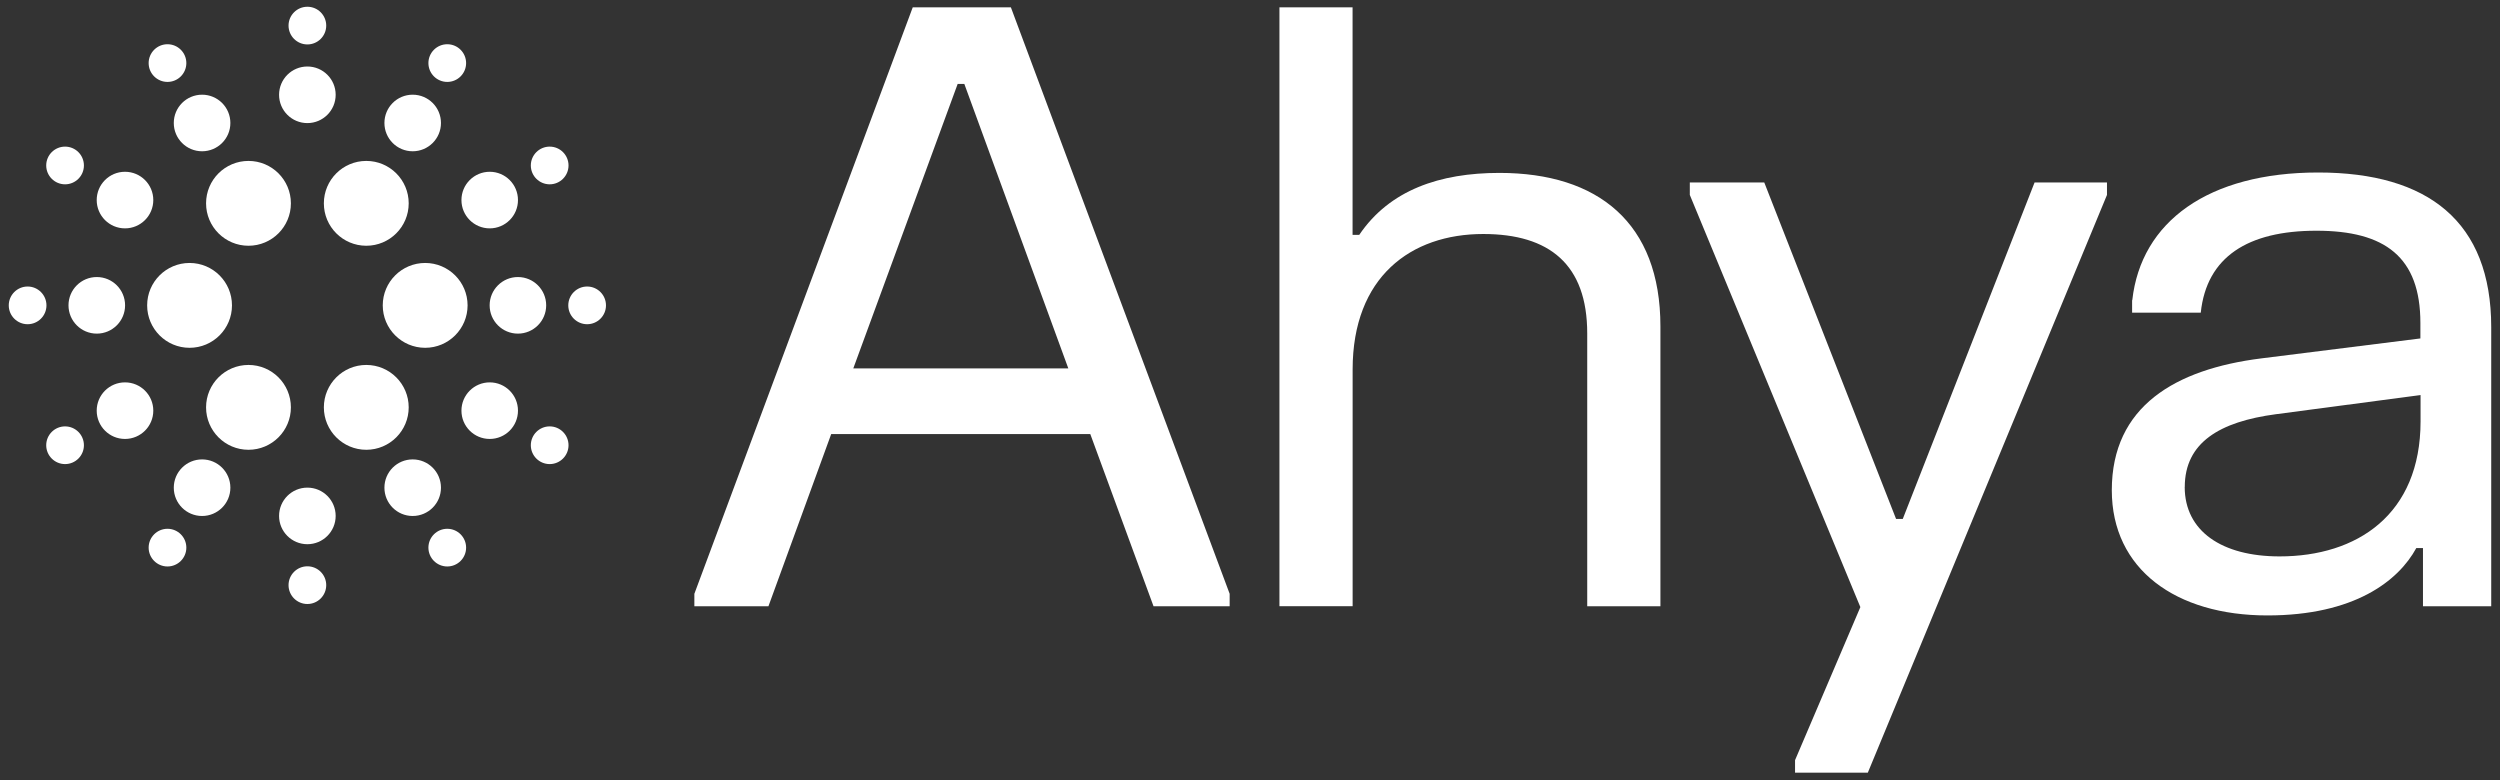 <svg width="173" height="54" viewBox="0 0 173 54" fill="none" xmlns="http://www.w3.org/2000/svg">
<rect x="0" y="0" width="173" height="54" fill="#333333" stroke="none"/>
<path d="M11.59 5.669C12.31 5.669 12.895 5.085 12.895 4.365C12.895 3.645 12.31 3.061 11.59 3.061C10.871 3.061 10.286 3.645 10.286 4.365C10.286 5.085 10.871 5.669 11.59 5.669Z" fill="white"/>
<path d="M13.984 10.468C15.064 10.468 15.942 9.593 15.942 8.511C15.942 7.428 15.066 6.553 13.984 6.553C12.902 6.553 12.026 7.428 12.026 8.511C12.026 9.593 12.902 10.468 13.984 10.468Z" fill="white"/>
<path d="M17.195 17.006C18.816 17.006 20.13 15.692 20.13 14.071C20.13 12.45 18.816 11.136 17.195 11.136C15.574 11.136 14.26 12.45 14.26 14.071C14.26 15.692 15.574 17.006 17.195 17.006Z" fill="white"/>
<path d="M30.951 39.2C31.671 39.2 32.255 38.616 32.255 37.896C32.255 37.176 31.671 36.592 30.951 36.592C30.231 36.592 29.646 37.176 29.646 37.896C29.646 38.616 30.231 39.2 30.951 39.2Z" fill="white"/>
<path d="M28.557 35.706C29.637 35.706 30.515 34.831 30.515 33.748C30.515 32.666 29.639 31.791 28.557 31.791C27.474 31.791 26.602 32.666 26.602 33.748C26.602 34.831 27.477 35.706 28.557 35.706Z" fill="white"/>
<path d="M25.347 31.125C26.968 31.125 28.282 29.81 28.282 28.19C28.282 26.569 26.968 25.254 25.347 25.254C23.726 25.254 22.411 26.569 22.411 28.19C22.411 29.81 23.726 31.125 25.347 31.125Z" fill="white"/>
<path d="M21.271 3.075C21.991 3.075 22.575 2.491 22.575 1.771C22.575 1.052 21.991 0.467 21.271 0.467C20.551 0.467 19.967 1.052 19.967 1.771C19.967 2.491 20.551 3.075 21.271 3.075Z" fill="white"/>
<path d="M21.27 8.518C22.35 8.518 23.228 7.642 23.228 6.56C23.228 5.478 22.352 4.602 21.27 4.602C20.188 4.602 19.312 5.478 19.312 6.56C19.312 7.642 20.188 8.518 21.27 8.518Z" fill="white"/>
<path d="M21.271 41.797C21.991 41.797 22.575 41.212 22.575 40.492C22.575 39.772 21.991 39.188 21.271 39.188C20.551 39.188 19.967 39.772 19.967 40.492C19.967 41.212 20.551 41.797 21.271 41.797Z" fill="white"/>
<path d="M21.27 37.659C22.35 37.659 23.228 36.784 23.228 35.702C23.228 34.619 22.352 33.744 21.27 33.744C20.188 33.744 19.312 34.619 19.312 35.702C19.312 36.784 20.188 37.659 21.27 37.659Z" fill="white"/>
<path d="M1.911 22.436C2.63 22.436 3.215 21.852 3.215 21.132C3.215 20.412 2.63 19.827 1.911 19.827C1.191 19.827 0.606 20.412 0.606 21.132C0.606 21.852 1.191 22.436 1.911 22.436Z" fill="white"/>
<path d="M6.698 23.087C7.778 23.087 8.656 22.211 8.656 21.129C8.656 20.047 7.78 19.171 6.698 19.171C5.616 19.171 4.74 20.047 4.74 21.129C4.74 22.211 5.616 23.087 6.698 23.087Z" fill="white"/>
<path d="M13.118 24.068C14.739 24.068 16.053 22.753 16.053 21.132C16.053 19.512 14.739 18.197 13.118 18.197C11.497 18.197 10.183 19.512 10.183 21.132C10.183 22.753 11.497 24.068 13.118 24.068Z" fill="white"/>
<path d="M40.63 22.436C41.349 22.436 41.934 21.852 41.934 21.132C41.934 20.412 41.349 19.827 40.63 19.827C39.91 19.827 39.325 20.412 39.325 21.132C39.325 21.852 39.91 22.436 40.63 22.436Z" fill="white"/>
<path d="M35.84 23.087C36.92 23.087 37.796 22.211 37.796 21.129C37.796 20.047 36.92 19.171 35.84 19.171C34.761 19.171 33.883 20.047 33.883 21.129C33.883 22.211 34.758 23.087 35.84 23.087Z" fill="white"/>
<path d="M29.422 24.068C31.042 24.068 32.357 22.753 32.357 21.132C32.357 19.512 31.042 18.197 29.422 18.197C27.801 18.197 26.486 19.512 26.486 21.132C26.486 22.753 27.801 24.068 29.422 24.068Z" fill="white"/>
<path d="M4.503 12.755C5.223 12.755 5.807 12.17 5.807 11.45C5.807 10.73 5.223 10.146 4.503 10.146C3.783 10.146 3.198 10.73 3.198 11.45C3.198 12.17 3.783 12.755 4.503 12.755Z" fill="white"/>
<path d="M8.65 15.803C9.73 15.803 10.608 14.927 10.608 13.845C10.608 12.763 9.732 11.887 8.65 11.887C7.568 11.887 6.692 12.763 6.692 13.845C6.692 14.927 7.568 15.803 8.65 15.803Z" fill="white"/>
<path d="M38.038 32.115C38.757 32.115 39.342 31.53 39.342 30.811C39.342 30.091 38.757 29.506 38.038 29.506C37.318 29.506 36.733 30.091 36.733 30.811C36.733 31.53 37.318 32.115 38.038 32.115Z" fill="white"/>
<path d="M33.889 30.375C34.969 30.375 35.844 29.5 35.844 28.417C35.844 27.335 34.969 26.46 33.889 26.46C32.809 26.46 31.932 27.335 31.932 28.417C31.932 29.5 32.807 30.375 33.889 30.375Z" fill="white"/>
<path d="M11.59 39.2C12.31 39.2 12.895 38.616 12.895 37.896C12.895 37.176 12.31 36.592 11.59 36.592C10.871 36.592 10.286 37.176 10.286 37.896C10.286 38.616 10.871 39.2 11.59 39.2Z" fill="white"/>
<path d="M13.984 35.706C15.064 35.706 15.942 34.831 15.942 33.748C15.942 32.666 15.066 31.791 13.984 31.791C12.902 31.791 12.026 32.666 12.026 33.748C12.026 34.831 12.902 35.706 13.984 35.706Z" fill="white"/>
<path d="M17.195 31.125C18.816 31.125 20.13 29.81 20.13 28.19C20.13 26.569 18.816 25.254 17.195 25.254C15.574 25.254 14.26 26.569 14.26 28.19C14.26 29.81 15.574 31.125 17.195 31.125Z" fill="white"/>
<path d="M30.951 5.669C31.671 5.669 32.255 5.085 32.255 4.365C32.255 3.645 31.671 3.061 30.951 3.061C30.231 3.061 29.646 3.645 29.646 4.365C29.646 5.085 30.231 5.669 30.951 5.669Z" fill="white"/>
<path d="M28.557 10.468C29.637 10.468 30.515 9.593 30.515 8.511C30.515 7.428 29.639 6.553 28.557 6.553C27.474 6.553 26.602 7.428 26.602 8.511C26.602 9.593 27.477 10.468 28.557 10.468Z" fill="white"/>
<path d="M25.347 17.006C26.968 17.006 28.282 15.692 28.282 14.071C28.282 12.45 26.968 11.136 25.347 11.136C23.726 11.136 22.411 12.45 22.411 14.071C22.411 15.692 23.726 17.006 25.347 17.006Z" fill="white"/>
<path d="M4.503 32.115C5.223 32.115 5.807 31.53 5.807 30.811C5.807 30.091 5.223 29.506 4.503 29.506C3.783 29.506 3.198 30.091 3.198 30.811C3.198 31.53 3.783 32.115 4.503 32.115Z" fill="white"/>
<path d="M8.65 30.375C9.73 30.375 10.608 29.5 10.608 28.417C10.608 27.335 9.732 26.46 8.65 26.46C7.568 26.46 6.692 27.335 6.692 28.417C6.692 29.5 7.568 30.375 8.65 30.375Z" fill="white"/>
<path d="M38.038 12.755C38.757 12.755 39.342 12.17 39.342 11.45C39.342 10.73 38.757 10.146 38.038 10.146C37.318 10.146 36.733 10.73 36.733 11.45C36.733 12.17 37.318 12.755 38.038 12.755Z" fill="white"/>
<path d="M33.889 15.803C34.969 15.803 35.844 14.927 35.844 13.845C35.844 12.763 34.969 11.887 33.889 11.887C32.809 11.887 31.932 12.763 31.932 13.845C31.932 14.927 32.807 15.803 33.889 15.803Z" fill="white"/>
<path d="M147.554 20.772C148.159 15.333 152.822 11.937 160.419 11.937C168.017 11.937 172.393 15.333 172.393 22.644V41.955H167.67V37.926H167.208C165.97 40.2 162.92 42.588 156.904 42.588C150.572 42.588 146.137 39.395 146.137 33.924C146.137 28.111 150.541 25.55 156.47 24.802L167.491 23.42V22.357C167.491 17.782 165.042 15.966 160.296 15.966C155.55 15.966 152.699 17.778 152.293 21.636H147.542V20.772H147.554ZM151.182 33.697C151.182 36.747 153.742 38.503 157.744 38.503C163.099 38.503 167.503 35.624 167.503 29.15V27.338L157.489 28.664C153.603 29.182 151.186 30.623 151.186 33.701L151.182 33.697Z" fill="white"/>
<path d="M116.935 12.626H122.087L131.209 35.912H131.671L140.793 12.626H145.803V13.49L129.254 53.467H124.217V52.603L128.737 42.012L116.935 13.49V12.626Z" fill="white"/>
<path d="M88.533 0.509H93.598V16.253H94.06C96.162 13.143 99.642 11.965 103.76 11.965C110.581 11.965 114.901 15.417 114.901 22.584V41.955H109.836V23.074C109.836 18.296 107.216 16.193 102.641 16.193C97.632 16.193 93.602 19.16 93.602 25.574V41.951H88.537V0.509H88.533Z" fill="white"/>
<path d="M63.161 0.509H69.954L85.092 41.091V41.955H79.825L75.448 30.038H57.519L53.175 41.955H48.05V41.091L63.161 0.509ZM59.047 25.495H73.928L66.732 5.809H66.27L59.047 25.495Z" fill="white"/>
</svg>

